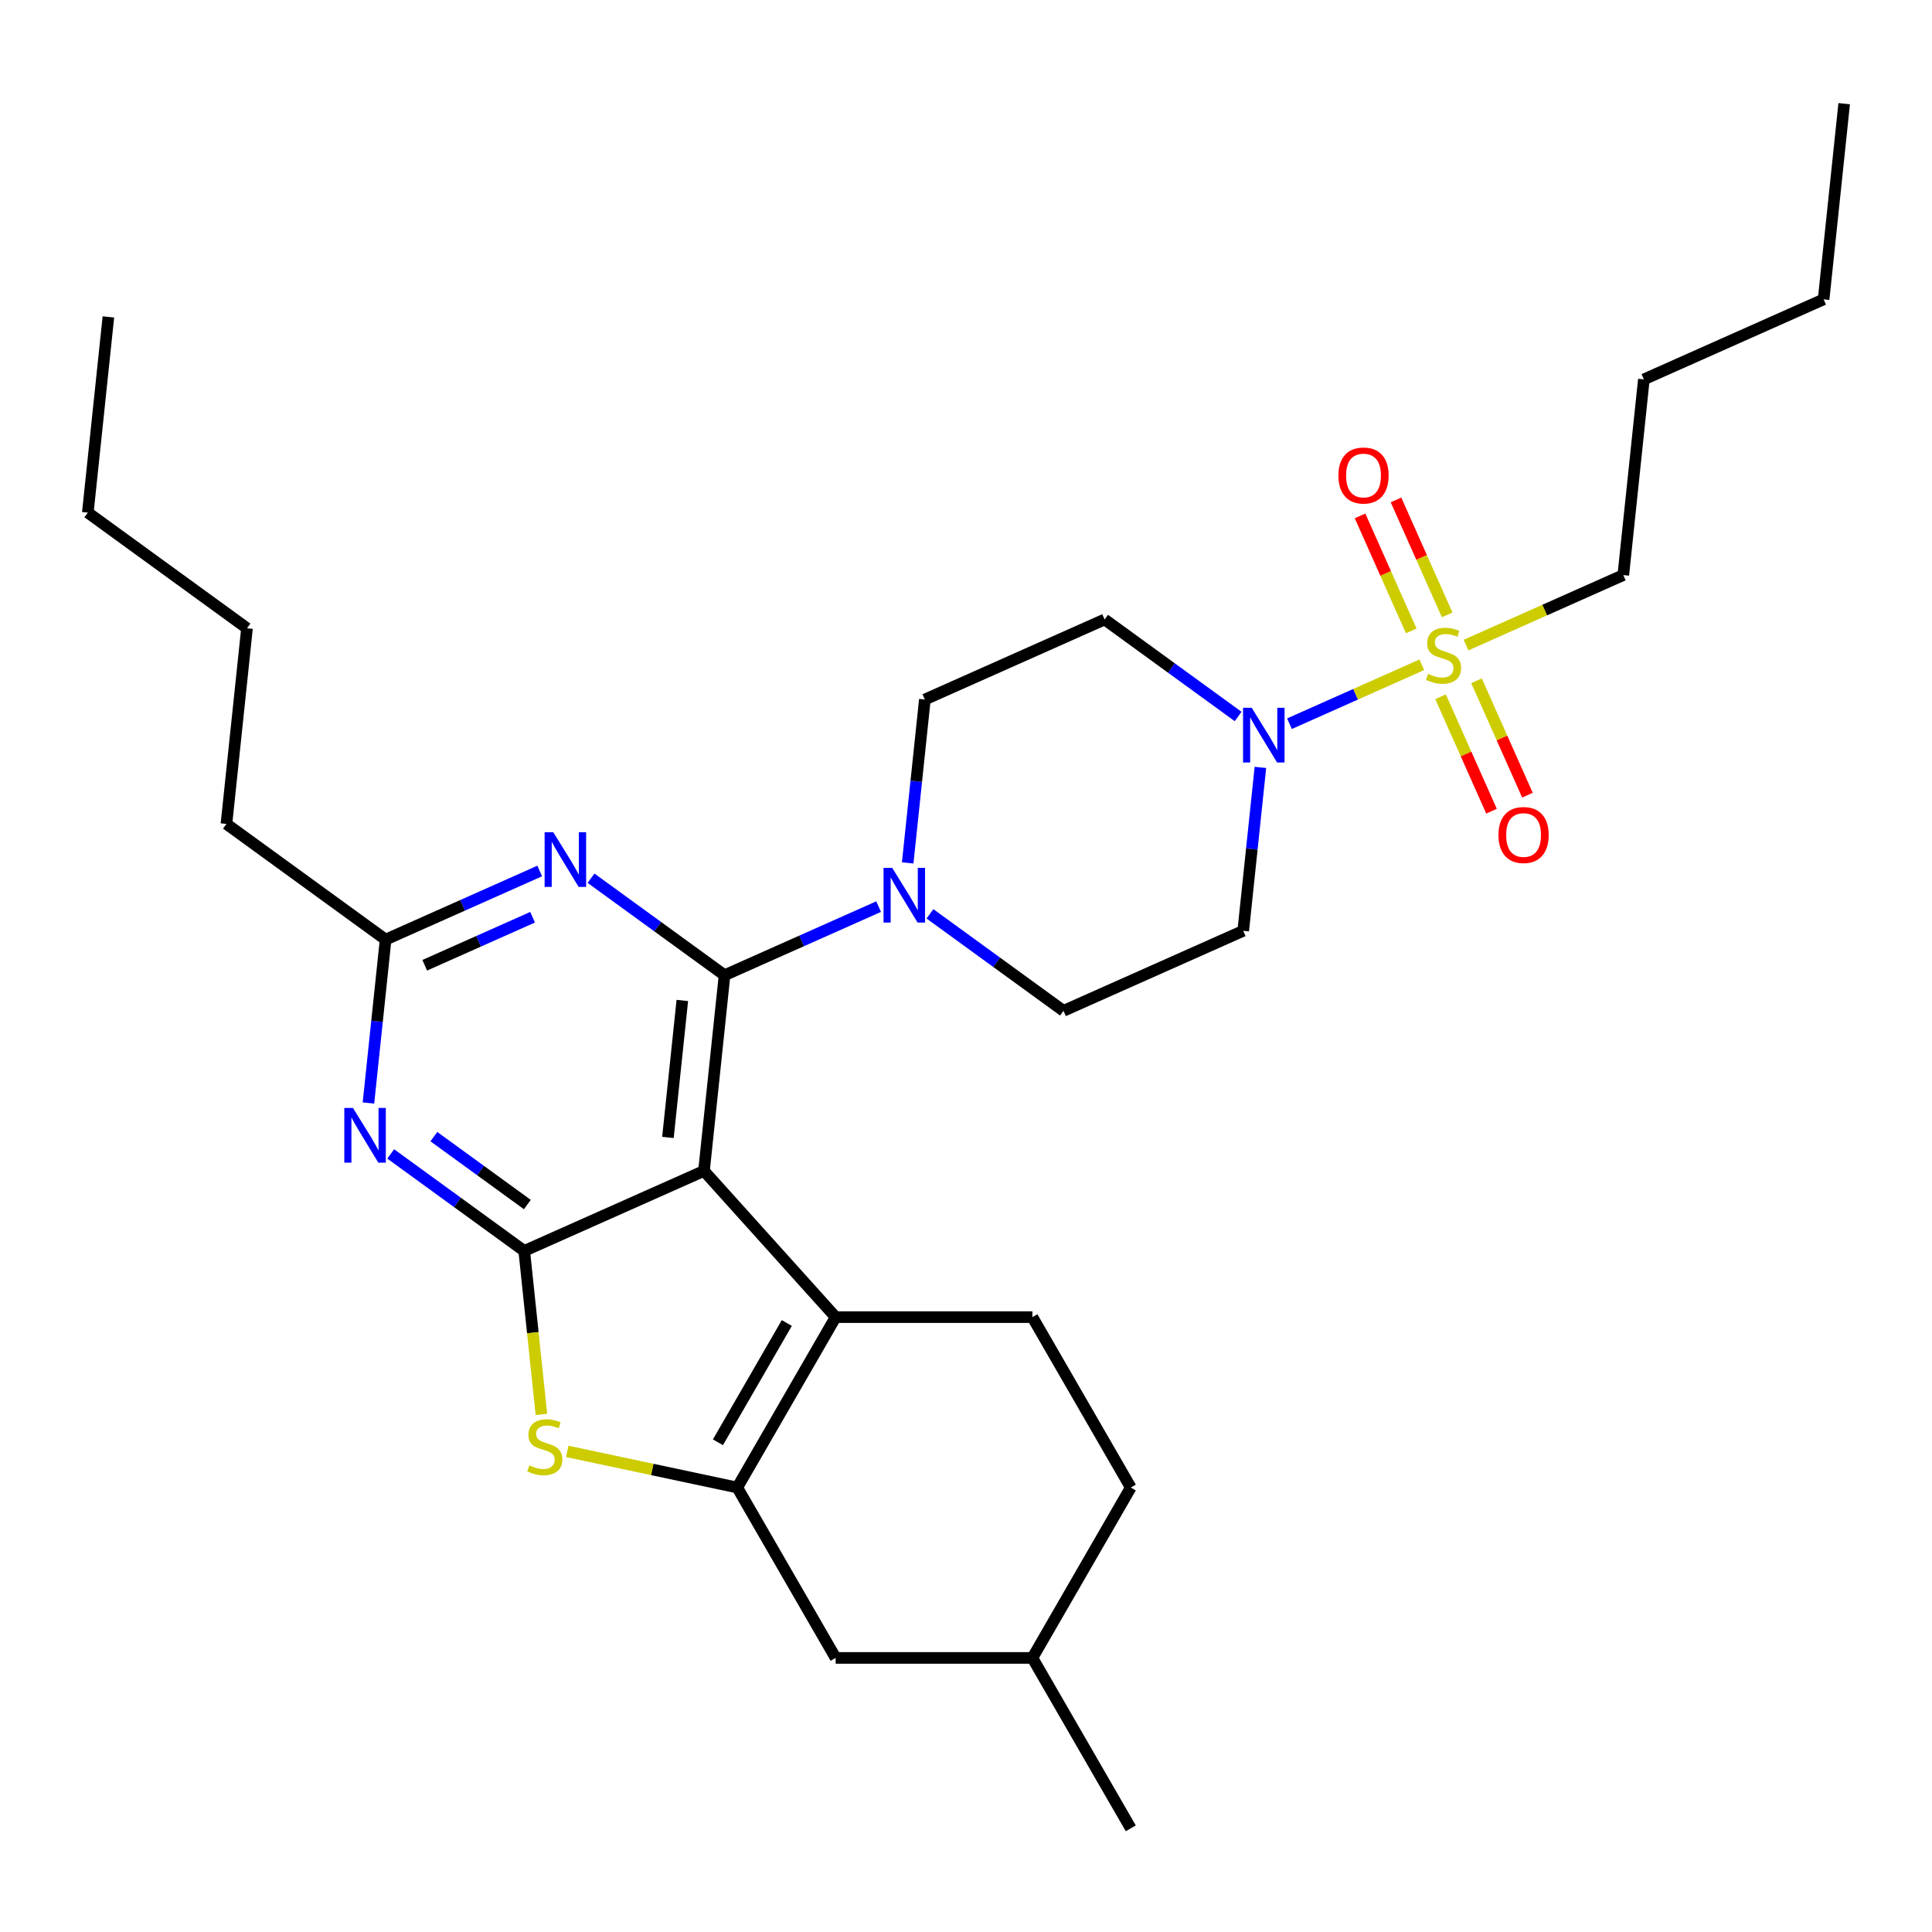 <?xml version='1.0' encoding='iso-8859-1'?>
<svg version='1.1' baseProfile='full'
              xmlns='http://www.w3.org/2000/svg'
                      xmlns:rdkit='http://www.rdkit.org/xml'
                      xmlns:xlink='http://www.w3.org/1999/xlink'
                  xml:space='preserve'
width='1000px' height='1000px' viewBox='0 0 1000 1000'>
<!-- END OF HEADER -->
<rect style='opacity:1.0;fill:#FFFFFF;stroke:none' width='1000' height='1000' x='0' y='0'> </rect>
<path class='bond-0' d='M 652.384,397.209 L 647.939,439.498' style='fill:none;fill-rule:evenodd;stroke:#0000FF;stroke-width:6px;stroke-linecap:butt;stroke-linejoin:miter;stroke-opacity:1' />
<path class='bond-0' d='M 647.939,439.498 L 643.494,481.788' style='fill:none;fill-rule:evenodd;stroke:#000000;stroke-width:6px;stroke-linecap:butt;stroke-linejoin:miter;stroke-opacity:1' />
<path class='bond-1' d='M 667.426,374.587 L 701.671,359.34' style='fill:none;fill-rule:evenodd;stroke:#0000FF;stroke-width:6px;stroke-linecap:butt;stroke-linejoin:miter;stroke-opacity:1' />
<path class='bond-1' d='M 701.671,359.34 L 735.916,344.094' style='fill:none;fill-rule:evenodd;stroke:#CCCC00;stroke-width:6px;stroke-linecap:butt;stroke-linejoin:miter;stroke-opacity:1' />
<path class='bond-2' d='M 640.854,370.85 L 606.301,345.745' style='fill:none;fill-rule:evenodd;stroke:#0000FF;stroke-width:6px;stroke-linecap:butt;stroke-linejoin:miter;stroke-opacity:1' />
<path class='bond-2' d='M 606.301,345.745 L 571.747,320.641' style='fill:none;fill-rule:evenodd;stroke:#000000;stroke-width:6px;stroke-linecap:butt;stroke-linejoin:miter;stroke-opacity:1' />
<path class='bond-3' d='M 840.216,297.656 L 850.862,196.371' style='fill:none;fill-rule:evenodd;stroke:#000000;stroke-width:6px;stroke-linecap:butt;stroke-linejoin:miter;stroke-opacity:1' />
<path class='bond-4' d='M 840.216,297.656 L 799.51,315.78' style='fill:none;fill-rule:evenodd;stroke:#000000;stroke-width:6px;stroke-linecap:butt;stroke-linejoin:miter;stroke-opacity:1' />
<path class='bond-4' d='M 799.51,315.78 L 758.804,333.903' style='fill:none;fill-rule:evenodd;stroke:#CCCC00;stroke-width:6px;stroke-linecap:butt;stroke-linejoin:miter;stroke-opacity:1' />
<path class='bond-5' d='M 749.062,318.271 L 735.811,288.51' style='fill:none;fill-rule:evenodd;stroke:#CCCC00;stroke-width:6px;stroke-linecap:butt;stroke-linejoin:miter;stroke-opacity:1' />
<path class='bond-5' d='M 735.811,288.51 L 722.561,258.749' style='fill:none;fill-rule:evenodd;stroke:#FF0000;stroke-width:6px;stroke-linecap:butt;stroke-linejoin:miter;stroke-opacity:1' />
<path class='bond-5' d='M 730.454,326.556 L 717.204,296.795' style='fill:none;fill-rule:evenodd;stroke:#CCCC00;stroke-width:6px;stroke-linecap:butt;stroke-linejoin:miter;stroke-opacity:1' />
<path class='bond-5' d='M 717.204,296.795 L 703.953,267.033' style='fill:none;fill-rule:evenodd;stroke:#FF0000;stroke-width:6px;stroke-linecap:butt;stroke-linejoin:miter;stroke-opacity:1' />
<path class='bond-6' d='M 745.633,360.648 L 758.817,390.259' style='fill:none;fill-rule:evenodd;stroke:#CCCC00;stroke-width:6px;stroke-linecap:butt;stroke-linejoin:miter;stroke-opacity:1' />
<path class='bond-6' d='M 758.817,390.259 L 772.001,419.871' style='fill:none;fill-rule:evenodd;stroke:#FF0000;stroke-width:6px;stroke-linecap:butt;stroke-linejoin:miter;stroke-opacity:1' />
<path class='bond-6' d='M 764.241,352.363 L 777.424,381.975' style='fill:none;fill-rule:evenodd;stroke:#CCCC00;stroke-width:6px;stroke-linecap:butt;stroke-linejoin:miter;stroke-opacity:1' />
<path class='bond-6' d='M 777.424,381.975 L 790.608,411.586' style='fill:none;fill-rule:evenodd;stroke:#FF0000;stroke-width:6px;stroke-linecap:butt;stroke-linejoin:miter;stroke-opacity:1' />
<path class='bond-7' d='M 850.862,196.371 L 943.9,154.948' style='fill:none;fill-rule:evenodd;stroke:#000000;stroke-width:6px;stroke-linecap:butt;stroke-linejoin:miter;stroke-opacity:1' />
<path class='bond-8' d='M 943.9,154.948 L 954.545,53.663' style='fill:none;fill-rule:evenodd;stroke:#000000;stroke-width:6px;stroke-linecap:butt;stroke-linejoin:miter;stroke-opacity:1' />
<path class='bond-9' d='M 469.819,446.643 L 474.264,404.354' style='fill:none;fill-rule:evenodd;stroke:#0000FF;stroke-width:6px;stroke-linecap:butt;stroke-linejoin:miter;stroke-opacity:1' />
<path class='bond-9' d='M 474.264,404.354 L 478.709,362.064' style='fill:none;fill-rule:evenodd;stroke:#000000;stroke-width:6px;stroke-linecap:butt;stroke-linejoin:miter;stroke-opacity:1' />
<path class='bond-10' d='M 454.777,469.264 L 414.901,487.018' style='fill:none;fill-rule:evenodd;stroke:#0000FF;stroke-width:6px;stroke-linecap:butt;stroke-linejoin:miter;stroke-opacity:1' />
<path class='bond-10' d='M 414.901,487.018 L 375.025,504.772' style='fill:none;fill-rule:evenodd;stroke:#000000;stroke-width:6px;stroke-linecap:butt;stroke-linejoin:miter;stroke-opacity:1' />
<path class='bond-11' d='M 481.35,473.002 L 515.903,498.106' style='fill:none;fill-rule:evenodd;stroke:#0000FF;stroke-width:6px;stroke-linecap:butt;stroke-linejoin:miter;stroke-opacity:1' />
<path class='bond-11' d='M 515.903,498.106 L 550.456,523.211' style='fill:none;fill-rule:evenodd;stroke:#000000;stroke-width:6px;stroke-linecap:butt;stroke-linejoin:miter;stroke-opacity:1' />
<path class='bond-12' d='M 643.494,481.788 L 550.456,523.211' style='fill:none;fill-rule:evenodd;stroke:#000000;stroke-width:6px;stroke-linecap:butt;stroke-linejoin:miter;stroke-opacity:1' />
<path class='bond-13' d='M 202.235,597.272 L 236.788,622.376' style='fill:none;fill-rule:evenodd;stroke:#0000FF;stroke-width:6px;stroke-linecap:butt;stroke-linejoin:miter;stroke-opacity:1' />
<path class='bond-13' d='M 236.788,622.376 L 271.342,647.481' style='fill:none;fill-rule:evenodd;stroke:#000000;stroke-width:6px;stroke-linecap:butt;stroke-linejoin:miter;stroke-opacity:1' />
<path class='bond-13' d='M 224.573,588.325 L 248.761,605.898' style='fill:none;fill-rule:evenodd;stroke:#0000FF;stroke-width:6px;stroke-linecap:butt;stroke-linejoin:miter;stroke-opacity:1' />
<path class='bond-13' d='M 248.761,605.898 L 272.948,623.471' style='fill:none;fill-rule:evenodd;stroke:#000000;stroke-width:6px;stroke-linecap:butt;stroke-linejoin:miter;stroke-opacity:1' />
<path class='bond-14' d='M 190.705,570.913 L 195.15,528.623' style='fill:none;fill-rule:evenodd;stroke:#0000FF;stroke-width:6px;stroke-linecap:butt;stroke-linejoin:miter;stroke-opacity:1' />
<path class='bond-14' d='M 195.15,528.623 L 199.594,486.334' style='fill:none;fill-rule:evenodd;stroke:#000000;stroke-width:6px;stroke-linecap:butt;stroke-linejoin:miter;stroke-opacity:1' />
<path class='bond-15' d='M 199.594,486.334 L 117.202,426.472' style='fill:none;fill-rule:evenodd;stroke:#000000;stroke-width:6px;stroke-linecap:butt;stroke-linejoin:miter;stroke-opacity:1' />
<path class='bond-16' d='M 199.594,486.334 L 239.471,468.58' style='fill:none;fill-rule:evenodd;stroke:#000000;stroke-width:6px;stroke-linecap:butt;stroke-linejoin:miter;stroke-opacity:1' />
<path class='bond-16' d='M 239.471,468.58 L 279.347,450.826' style='fill:none;fill-rule:evenodd;stroke:#0000FF;stroke-width:6px;stroke-linecap:butt;stroke-linejoin:miter;stroke-opacity:1' />
<path class='bond-16' d='M 219.842,499.615 L 247.755,487.188' style='fill:none;fill-rule:evenodd;stroke:#000000;stroke-width:6px;stroke-linecap:butt;stroke-linejoin:miter;stroke-opacity:1' />
<path class='bond-16' d='M 247.755,487.188 L 275.668,474.76' style='fill:none;fill-rule:evenodd;stroke:#0000FF;stroke-width:6px;stroke-linecap:butt;stroke-linejoin:miter;stroke-opacity:1' />
<path class='bond-17' d='M 305.919,454.563 L 340.472,479.668' style='fill:none;fill-rule:evenodd;stroke:#0000FF;stroke-width:6px;stroke-linecap:butt;stroke-linejoin:miter;stroke-opacity:1' />
<path class='bond-17' d='M 340.472,479.668 L 375.025,504.772' style='fill:none;fill-rule:evenodd;stroke:#000000;stroke-width:6px;stroke-linecap:butt;stroke-linejoin:miter;stroke-opacity:1' />
<path class='bond-18' d='M 375.025,504.772 L 364.38,606.057' style='fill:none;fill-rule:evenodd;stroke:#000000;stroke-width:6px;stroke-linecap:butt;stroke-linejoin:miter;stroke-opacity:1' />
<path class='bond-18' d='M 353.172,517.836 L 345.72,588.736' style='fill:none;fill-rule:evenodd;stroke:#000000;stroke-width:6px;stroke-linecap:butt;stroke-linejoin:miter;stroke-opacity:1' />
<path class='bond-19' d='M 271.342,647.481 L 364.38,606.057' style='fill:none;fill-rule:evenodd;stroke:#000000;stroke-width:6px;stroke-linecap:butt;stroke-linejoin:miter;stroke-opacity:1' />
<path class='bond-20' d='M 271.342,647.481 L 275.789,689.79' style='fill:none;fill-rule:evenodd;stroke:#000000;stroke-width:6px;stroke-linecap:butt;stroke-linejoin:miter;stroke-opacity:1' />
<path class='bond-20' d='M 275.789,689.79 L 280.235,732.1' style='fill:none;fill-rule:evenodd;stroke:#CCCC00;stroke-width:6px;stroke-linecap:butt;stroke-linejoin:miter;stroke-opacity:1' />
<path class='bond-21' d='M 364.38,606.057 L 432.526,681.742' style='fill:none;fill-rule:evenodd;stroke:#000000;stroke-width:6px;stroke-linecap:butt;stroke-linejoin:miter;stroke-opacity:1' />
<path class='bond-22' d='M 432.526,681.742 L 534.369,681.742' style='fill:none;fill-rule:evenodd;stroke:#000000;stroke-width:6px;stroke-linecap:butt;stroke-linejoin:miter;stroke-opacity:1' />
<path class='bond-23' d='M 432.526,681.742 L 381.605,769.94' style='fill:none;fill-rule:evenodd;stroke:#000000;stroke-width:6px;stroke-linecap:butt;stroke-linejoin:miter;stroke-opacity:1' />
<path class='bond-23' d='M 407.248,684.787 L 371.603,746.526' style='fill:none;fill-rule:evenodd;stroke:#000000;stroke-width:6px;stroke-linecap:butt;stroke-linejoin:miter;stroke-opacity:1' />
<path class='bond-24' d='M 381.605,769.94 L 337.609,760.589' style='fill:none;fill-rule:evenodd;stroke:#000000;stroke-width:6px;stroke-linecap:butt;stroke-linejoin:miter;stroke-opacity:1' />
<path class='bond-24' d='M 337.609,760.589 L 293.613,751.237' style='fill:none;fill-rule:evenodd;stroke:#CCCC00;stroke-width:6px;stroke-linecap:butt;stroke-linejoin:miter;stroke-opacity:1' />
<path class='bond-25' d='M 381.605,769.94 L 432.526,858.139' style='fill:none;fill-rule:evenodd;stroke:#000000;stroke-width:6px;stroke-linecap:butt;stroke-linejoin:miter;stroke-opacity:1' />
<path class='bond-26' d='M 117.202,426.472 L 127.847,325.187' style='fill:none;fill-rule:evenodd;stroke:#000000;stroke-width:6px;stroke-linecap:butt;stroke-linejoin:miter;stroke-opacity:1' />
<path class='bond-27' d='M 127.847,325.187 L 45.455,265.325' style='fill:none;fill-rule:evenodd;stroke:#000000;stroke-width:6px;stroke-linecap:butt;stroke-linejoin:miter;stroke-opacity:1' />
<path class='bond-28' d='M 45.455,265.325 L 56.1,164.04' style='fill:none;fill-rule:evenodd;stroke:#000000;stroke-width:6px;stroke-linecap:butt;stroke-linejoin:miter;stroke-opacity:1' />
<path class='bond-29' d='M 585.291,769.94 L 534.369,858.139' style='fill:none;fill-rule:evenodd;stroke:#000000;stroke-width:6px;stroke-linecap:butt;stroke-linejoin:miter;stroke-opacity:1' />
<path class='bond-30' d='M 585.291,769.94 L 534.369,681.742' style='fill:none;fill-rule:evenodd;stroke:#000000;stroke-width:6px;stroke-linecap:butt;stroke-linejoin:miter;stroke-opacity:1' />
<path class='bond-31' d='M 534.369,858.139 L 432.526,858.139' style='fill:none;fill-rule:evenodd;stroke:#000000;stroke-width:6px;stroke-linecap:butt;stroke-linejoin:miter;stroke-opacity:1' />
<path class='bond-32' d='M 534.369,858.139 L 585.291,946.337' style='fill:none;fill-rule:evenodd;stroke:#000000;stroke-width:6px;stroke-linecap:butt;stroke-linejoin:miter;stroke-opacity:1' />
<path class='bond-33' d='M 478.709,362.064 L 571.747,320.641' style='fill:none;fill-rule:evenodd;stroke:#000000;stroke-width:6px;stroke-linecap:butt;stroke-linejoin:miter;stroke-opacity:1' />
<path  class='atom-0' d='M 647.88 366.343
L 657.16 381.343
Q 658.08 382.823, 659.56 385.503
Q 661.04 388.183, 661.12 388.343
L 661.12 366.343
L 664.88 366.343
L 664.88 394.663
L 661 394.663
L 651.04 378.263
Q 649.88 376.343, 648.64 374.143
Q 647.44 371.943, 647.08 371.263
L 647.08 394.663
L 643.4 394.663
L 643.4 366.343
L 647.88 366.343
' fill='#0000FF'/>
<path  class='atom-2' d='M 739.178 348.799
Q 739.498 348.919, 740.818 349.479
Q 742.138 350.039, 743.578 350.399
Q 745.058 350.719, 746.498 350.719
Q 749.178 350.719, 750.738 349.439
Q 752.298 348.119, 752.298 345.839
Q 752.298 344.279, 751.498 343.319
Q 750.738 342.359, 749.538 341.839
Q 748.338 341.319, 746.338 340.719
Q 743.818 339.959, 742.298 339.239
Q 740.818 338.519, 739.738 336.999
Q 738.698 335.479, 738.698 332.919
Q 738.698 329.359, 741.098 327.159
Q 743.538 324.959, 748.338 324.959
Q 751.618 324.959, 755.338 326.519
L 754.418 329.599
Q 751.018 328.199, 748.458 328.199
Q 745.698 328.199, 744.178 329.359
Q 742.658 330.479, 742.698 332.439
Q 742.698 333.959, 743.458 334.879
Q 744.258 335.799, 745.378 336.319
Q 746.538 336.839, 748.458 337.439
Q 751.018 338.239, 752.538 339.039
Q 754.058 339.839, 755.138 341.479
Q 756.258 343.079, 756.258 345.839
Q 756.258 349.759, 753.618 351.879
Q 751.018 353.959, 746.658 353.959
Q 744.138 353.959, 742.218 353.399
Q 740.338 352.879, 738.098 351.959
L 739.178 348.799
' fill='#CCCC00'/>
<path  class='atom-3' d='M 692.755 246.121
Q 692.755 239.321, 696.115 235.521
Q 699.475 231.721, 705.755 231.721
Q 712.035 231.721, 715.395 235.521
Q 718.755 239.321, 718.755 246.121
Q 718.755 253.001, 715.355 256.921
Q 711.955 260.801, 705.755 260.801
Q 699.515 260.801, 696.115 256.921
Q 692.755 253.041, 692.755 246.121
M 705.755 257.601
Q 710.075 257.601, 712.395 254.721
Q 714.755 251.801, 714.755 246.121
Q 714.755 240.561, 712.395 237.761
Q 710.075 234.921, 705.755 234.921
Q 701.435 234.921, 699.075 237.721
Q 696.755 240.521, 696.755 246.121
Q 696.755 251.841, 699.075 254.721
Q 701.435 257.601, 705.755 257.601
' fill='#FF0000'/>
<path  class='atom-4' d='M 775.601 432.198
Q 775.601 425.398, 778.961 421.598
Q 782.321 417.798, 788.601 417.798
Q 794.881 417.798, 798.241 421.598
Q 801.601 425.398, 801.601 432.198
Q 801.601 439.078, 798.201 442.998
Q 794.801 446.878, 788.601 446.878
Q 782.361 446.878, 778.961 442.998
Q 775.601 439.118, 775.601 432.198
M 788.601 443.678
Q 792.921 443.678, 795.241 440.798
Q 797.601 437.878, 797.601 432.198
Q 797.601 426.638, 795.241 423.838
Q 792.921 420.998, 788.601 420.998
Q 784.281 420.998, 781.921 423.798
Q 779.601 426.598, 779.601 432.198
Q 779.601 437.918, 781.921 440.798
Q 784.281 443.678, 788.601 443.678
' fill='#FF0000'/>
<path  class='atom-7' d='M 461.804 449.189
L 471.084 464.189
Q 472.004 465.669, 473.484 468.349
Q 474.964 471.029, 475.044 471.189
L 475.044 449.189
L 478.804 449.189
L 478.804 477.509
L 474.924 477.509
L 464.964 461.109
Q 463.804 459.189, 462.564 456.989
Q 461.364 454.789, 461.004 454.109
L 461.004 477.509
L 457.324 477.509
L 457.324 449.189
L 461.804 449.189
' fill='#0000FF'/>
<path  class='atom-9' d='M 182.689 573.459
L 191.969 588.459
Q 192.889 589.939, 194.369 592.619
Q 195.849 595.299, 195.929 595.459
L 195.929 573.459
L 199.689 573.459
L 199.689 601.779
L 195.809 601.779
L 185.849 585.379
Q 184.689 583.459, 183.449 581.259
Q 182.249 579.059, 181.889 578.379
L 181.889 601.779
L 178.209 601.779
L 178.209 573.459
L 182.689 573.459
' fill='#0000FF'/>
<path  class='atom-11' d='M 286.373 430.751
L 295.653 445.751
Q 296.573 447.231, 298.053 449.911
Q 299.533 452.591, 299.613 452.751
L 299.613 430.751
L 303.373 430.751
L 303.373 459.071
L 299.493 459.071
L 289.533 442.671
Q 288.373 440.751, 287.133 438.551
Q 285.933 436.351, 285.573 435.671
L 285.573 459.071
L 281.893 459.071
L 281.893 430.751
L 286.373 430.751
' fill='#0000FF'/>
<path  class='atom-17' d='M 273.987 758.486
Q 274.307 758.606, 275.627 759.166
Q 276.947 759.726, 278.387 760.086
Q 279.867 760.406, 281.307 760.406
Q 283.987 760.406, 285.547 759.126
Q 287.107 757.806, 287.107 755.526
Q 287.107 753.966, 286.307 753.006
Q 285.547 752.046, 284.347 751.526
Q 283.147 751.006, 281.147 750.406
Q 278.627 749.646, 277.107 748.926
Q 275.627 748.206, 274.547 746.686
Q 273.507 745.166, 273.507 742.606
Q 273.507 739.046, 275.907 736.846
Q 278.347 734.646, 283.147 734.646
Q 286.427 734.646, 290.147 736.206
L 289.227 739.286
Q 285.827 737.886, 283.267 737.886
Q 280.507 737.886, 278.987 739.046
Q 277.467 740.166, 277.507 742.126
Q 277.507 743.646, 278.267 744.566
Q 279.067 745.486, 280.187 746.006
Q 281.347 746.526, 283.267 747.126
Q 285.827 747.926, 287.347 748.726
Q 288.867 749.526, 289.947 751.166
Q 291.067 752.766, 291.067 755.526
Q 291.067 759.446, 288.427 761.566
Q 285.827 763.646, 281.467 763.646
Q 278.947 763.646, 277.027 763.086
Q 275.147 762.566, 272.907 761.646
L 273.987 758.486
' fill='#CCCC00'/>
</svg>
